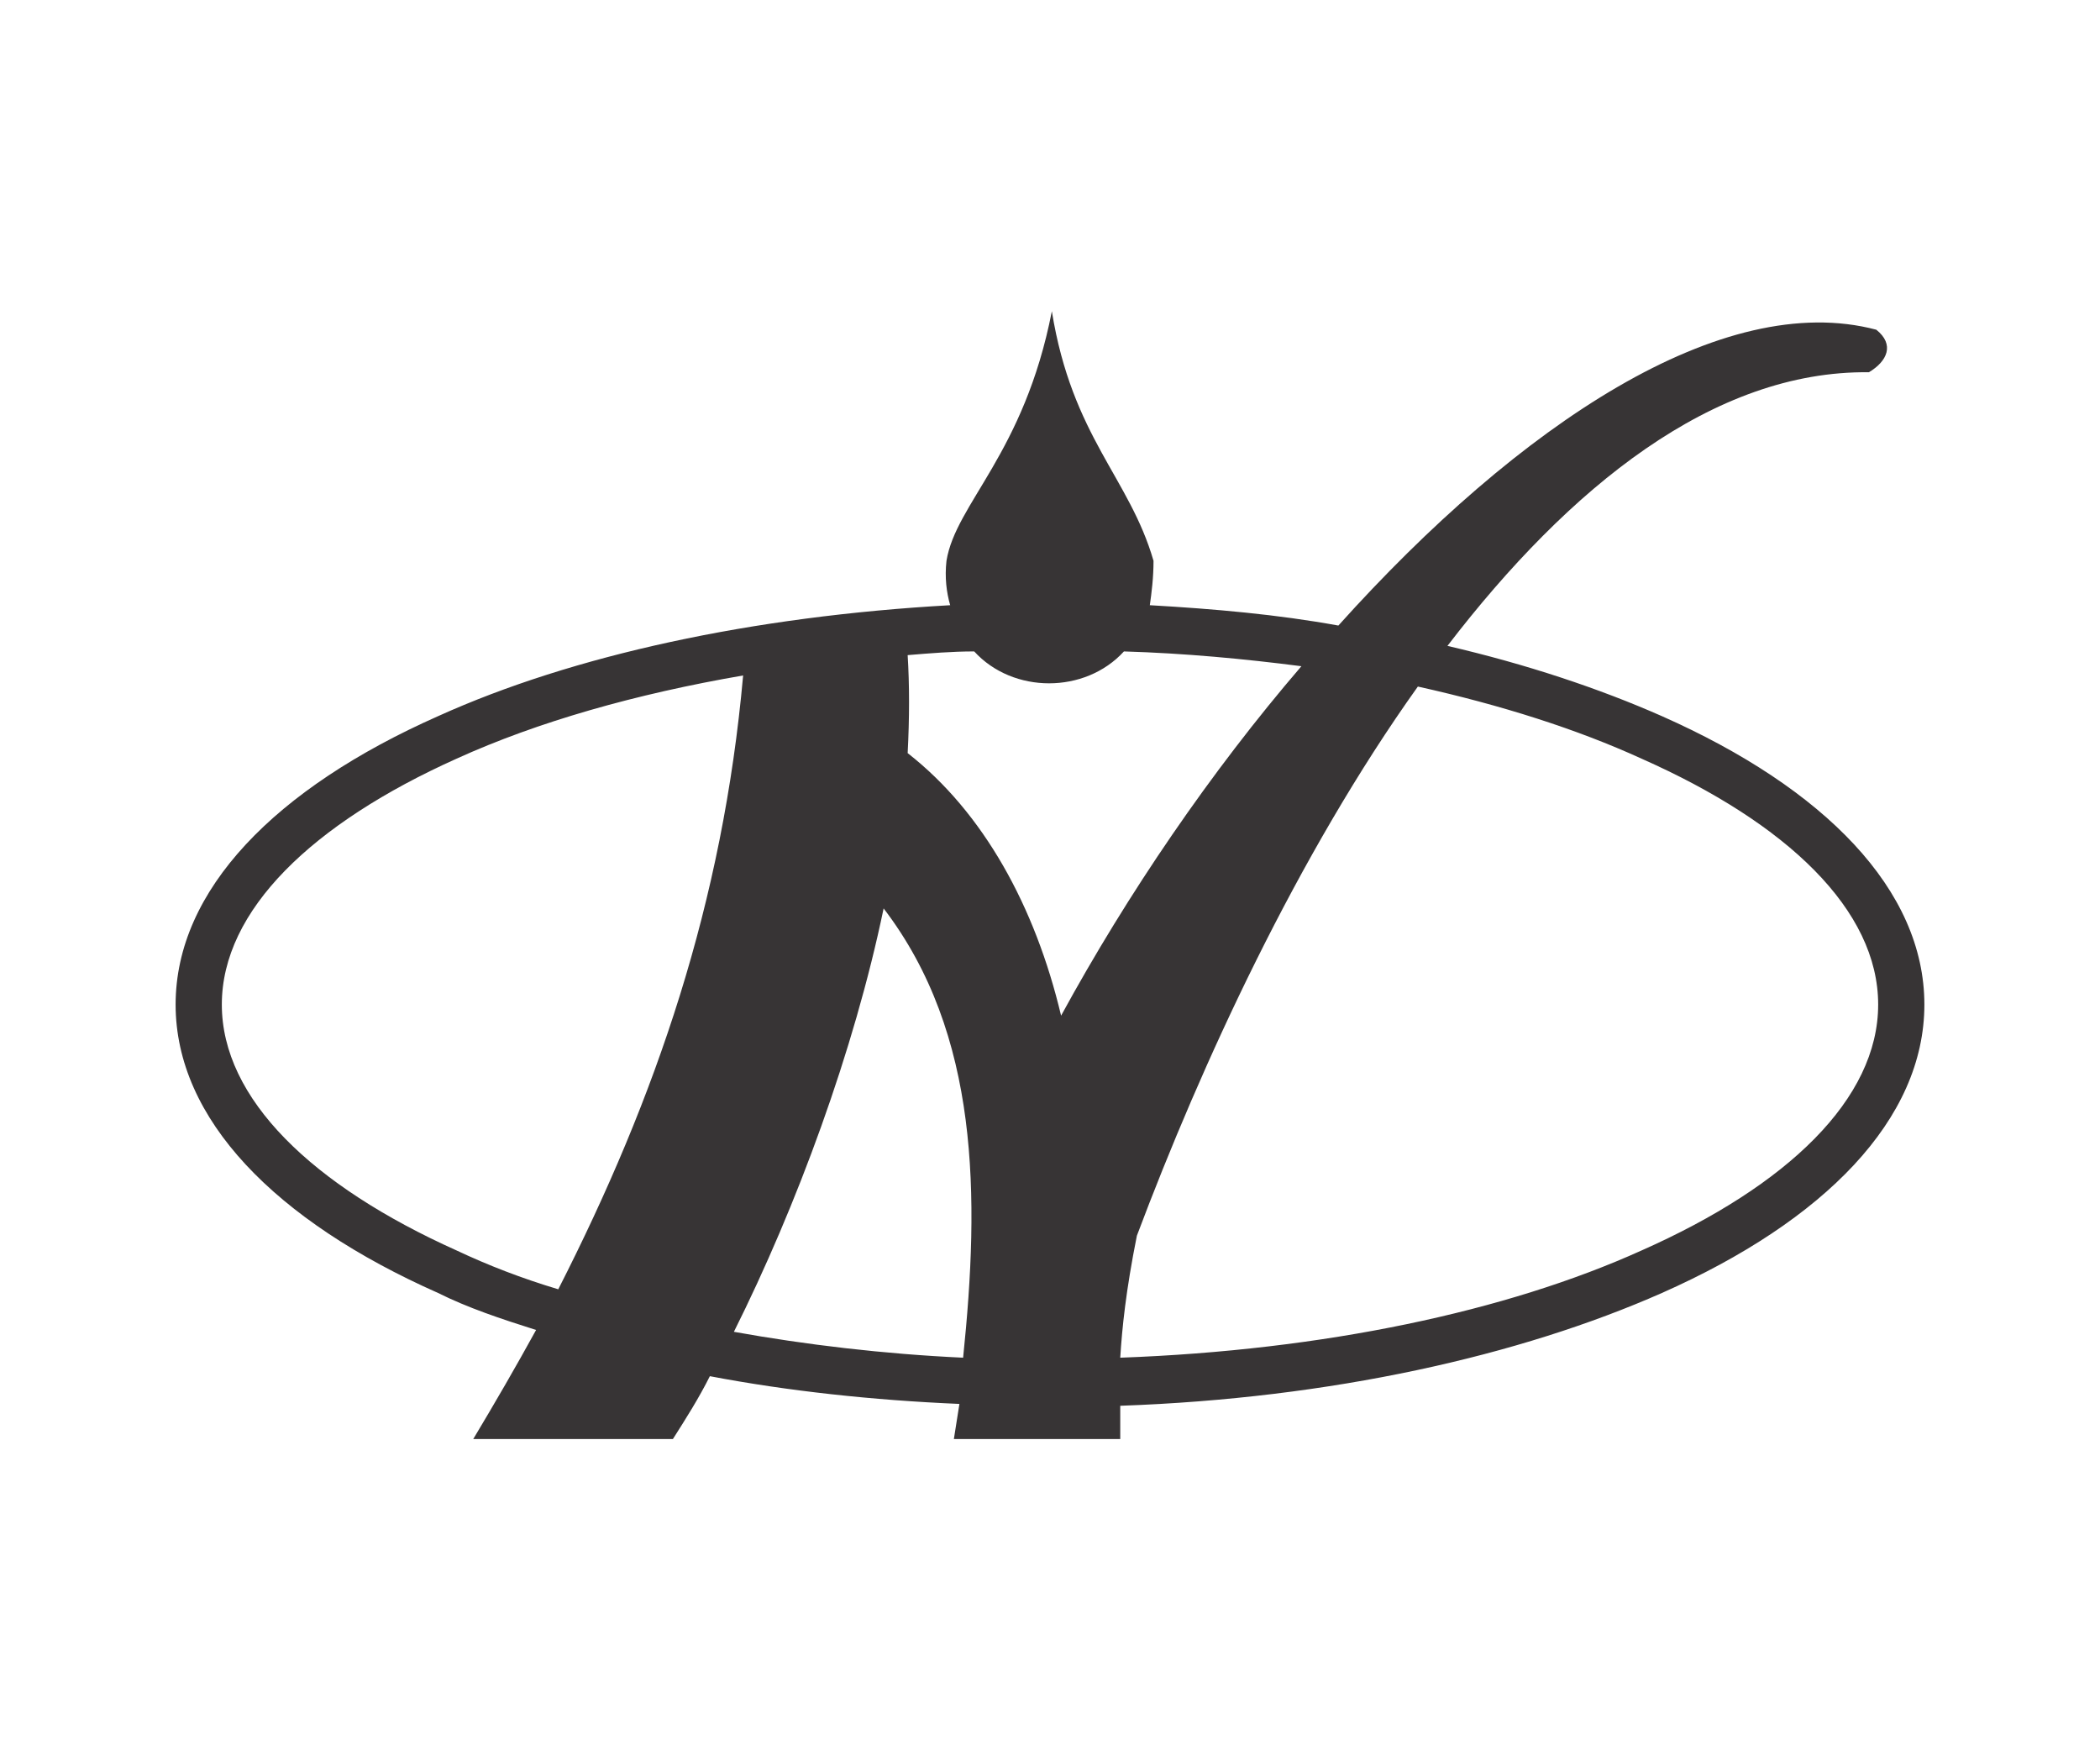 <?xml version="1.0" encoding="UTF-8"?>
<!DOCTYPE svg PUBLIC "-//W3C//DTD SVG 1.1//EN" "http://www.w3.org/Graphics/SVG/1.1/DTD/svg11.dtd">
<!-- Creator: CorelDRAW (OEM Version) -->
<svg xmlns="http://www.w3.org/2000/svg" xml:space="preserve" width="120px" height="100px" version="1.1" style="shape-rendering:geometricPrecision; text-rendering:geometricPrecision; image-rendering:optimizeQuality; fill-rule:evenodd; clip-rule:evenodd"
viewBox="0 0 11.36 9.46"
 xmlns:xlink="http://www.w3.org/1999/xlink"
 xmlns:xodm="http://www.corel.com/coreldraw/odm/2003">
 <defs>
  <style type="text/css">
   <![CDATA[
    .fil0 {fill:none}
    .fil1 {fill:#373435}
   ]]>
  </style>
 </defs>
 <g id="Layer_x0020_1">
  <rect class="fil0" width="11.36" height="9.46"/>
  <path class="fil1" d="M2.56 7.78l1.08 0c0.07,-0.11 0.14,-0.22 0.2,-0.34 0.42,0.08 0.88,0.13 1.35,0.15 -0.01,0.06 -0.02,0.13 -0.03,0.19l0.9 0c0,-0.06 0,-0.12 0,-0.18 1.14,-0.04 2.16,-0.27 2.93,-0.61 0.88,-0.39 1.42,-0.94 1.42,-1.56 0,-0.62 -0.54,-1.17 -1.42,-1.56 -0.34,-0.15 -0.73,-0.28 -1.16,-0.38 0.66,-0.86 1.44,-1.49 2.28,-1.48 0.1,-0.06 0.14,-0.15 0.04,-0.23 -0.83,-0.22 -1.93,0.51 -2.91,1.6 -0.33,-0.06 -0.67,-0.09 -1.02,-0.11 0.01,-0.07 0.02,-0.15 0.02,-0.24 -0.13,-0.45 -0.44,-0.67 -0.55,-1.35 -0.15,0.77 -0.52,1.04 -0.57,1.35 -0.01,0.09 0,0.17 0.02,0.24 -1.07,0.06 -2.04,0.27 -2.77,0.6 -0.88,0.39 -1.42,0.94 -1.42,1.56 0,0.62 0.54,1.17 1.42,1.56 0.16,0.08 0.34,0.14 0.53,0.2 -0.11,0.2 -0.22,0.39 -0.34,0.59zm1.41 -0.58c0.34,-0.68 0.65,-1.52 0.81,-2.29 0.52,0.68 0.52,1.56 0.43,2.43 -0.43,-0.02 -0.85,-0.07 -1.24,-0.14zm2.09 0.14c0.01,-0.16 0.03,-0.36 0.09,-0.66 0.35,-0.93 0.87,-2.06 1.52,-2.97 0.45,0.1 0.86,0.23 1.21,0.39 0.79,0.35 1.28,0.82 1.28,1.33 0,0.51 -0.49,0.98 -1.28,1.33 -0.73,0.33 -1.72,0.54 -2.82,0.58zm0.98 -3.74c-0.49,0.57 -0.94,1.23 -1.3,1.89 -0.14,-0.59 -0.42,-1.1 -0.83,-1.42 0.01,-0.19 0.01,-0.37 0,-0.53 0.12,-0.01 0.24,-0.02 0.36,-0.02 0.21,0.23 0.6,0.23 0.81,0 0.33,0.01 0.65,0.04 0.96,0.08zm-3.02 0.05c-0.11,1.23 -0.47,2.28 -1,3.32 -0.2,-0.06 -0.38,-0.13 -0.55,-0.21 -0.78,-0.35 -1.27,-0.82 -1.27,-1.33 0,-0.51 0.49,-0.98 1.27,-1.33 0.44,-0.2 0.97,-0.35 1.55,-0.45z"/>
 </g>
</svg>
